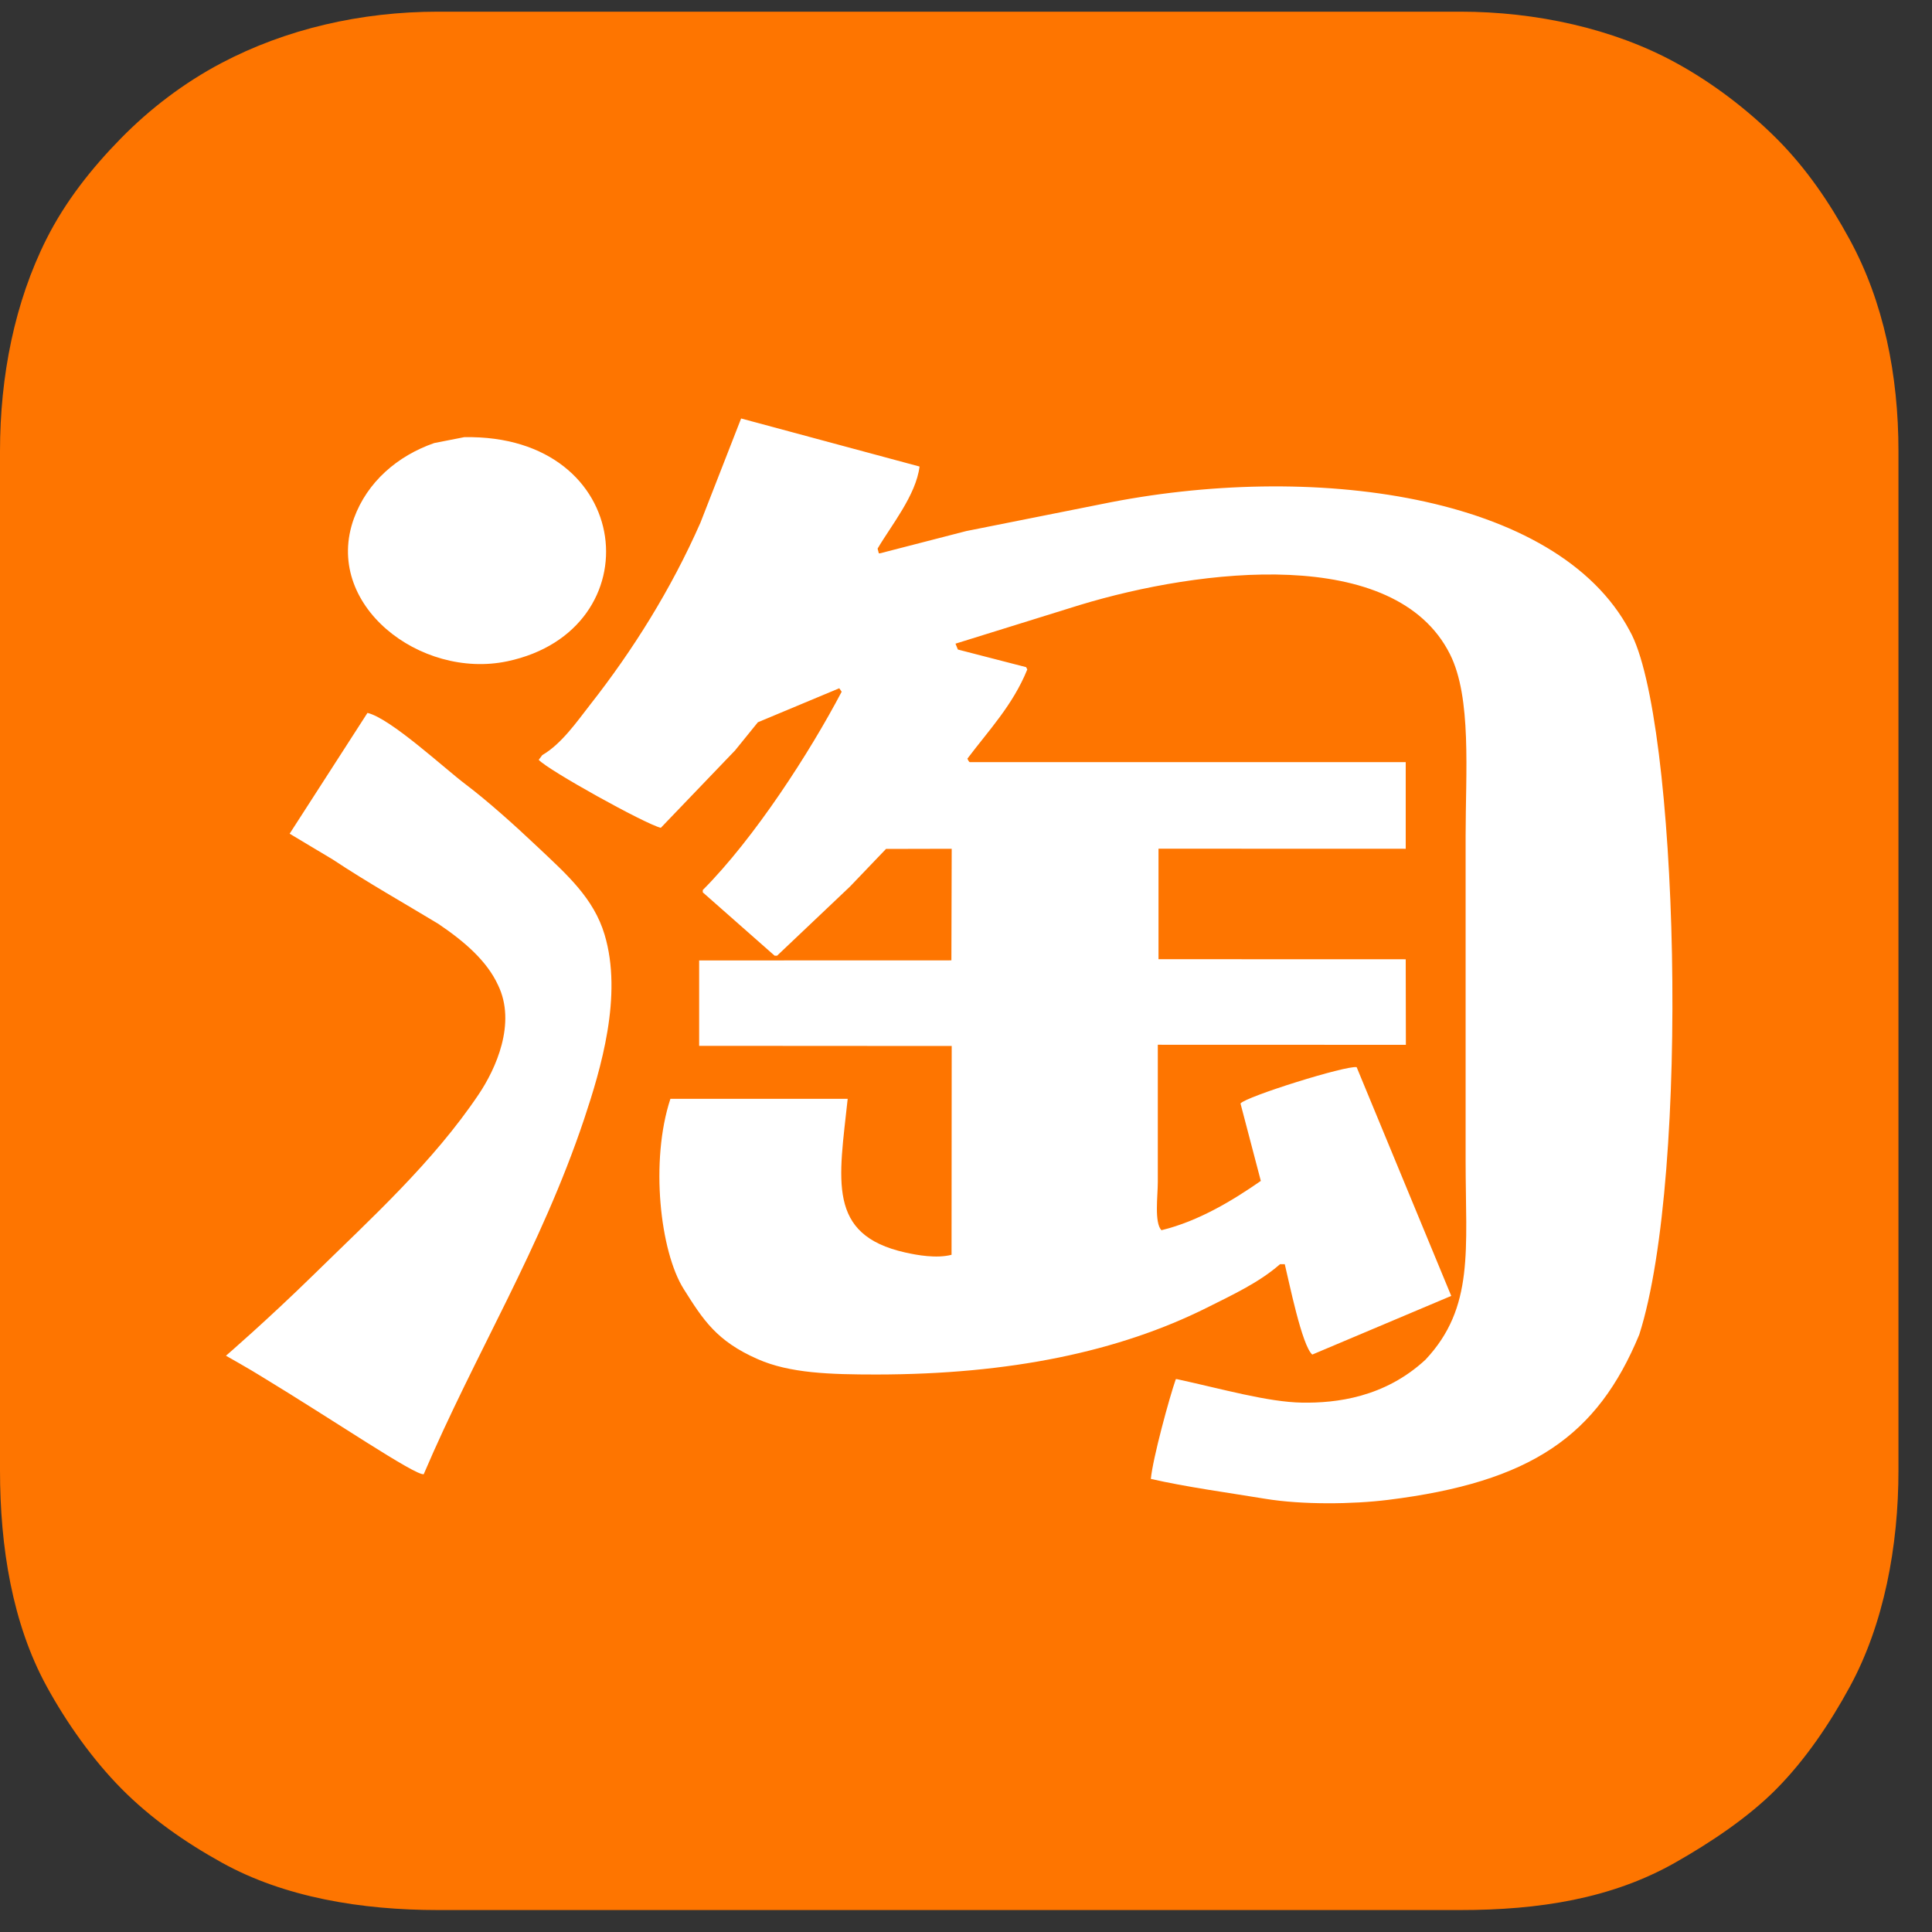 <?xml version="1.0" encoding="UTF-8"?> <svg xmlns="http://www.w3.org/2000/svg" width="25" height="25" viewBox="0 0 25 25" fill="none"><rect x="0" y="0" width="25" height="25" fill="#333333" stroke="none"/><path fill-rule="evenodd" clip-rule="evenodd" d="M23.933 3.096C23.672 2.617 23.375 2.181 22.994 1.798C22.61 1.415 22.158 1.07 21.679 0.809C20.875 0.37 19.876 0.151 18.896 0.151H5.669C4.667 0.151 3.698 0.376 2.861 0.818C2.38 1.072 1.941 1.407 1.566 1.789C1.189 2.173 0.847 2.604 0.602 3.091C0.19 3.91 0 4.864 0 5.84V19.027C0 20.018 0.16 21.011 0.604 21.822C0.861 22.292 1.198 22.768 1.572 23.146C1.949 23.527 2.395 23.839 2.868 24.101C3.68 24.552 4.675 24.716 5.669 24.716H18.896C19.91 24.716 20.853 24.57 21.677 24.102C22.132 23.844 22.625 23.516 22.99 23.146C23.366 22.765 23.681 22.297 23.939 21.822C24.377 21.015 24.566 20.011 24.566 19.027V5.84C24.566 4.851 24.375 3.906 23.933 3.096Z" fill="#FE7500"></path><path fill-rule="evenodd" clip-rule="evenodd" d="M21.088 8.162C20.147 6.384 16.952 5.969 14.254 6.523L12.503 6.872L11.387 7.16H11.372L11.356 7.099C11.529 6.803 11.853 6.409 11.899 6.037L9.59 5.415C9.414 5.865 9.239 6.315 9.063 6.765C8.682 7.63 8.186 8.419 7.637 9.118C7.462 9.342 7.267 9.625 7.017 9.771L6.971 9.832C7.09 9.965 8.346 10.662 8.551 10.712L9.512 9.71L9.807 9.346L10.86 8.906L10.891 8.951C10.478 9.737 9.764 10.844 9.094 11.517V11.547L10.024 12.367H10.055L11 11.471L11.465 10.985L12.315 10.983L12.311 12.427C12.311 12.427 10.149 12.428 9.047 12.428V13.533L12.315 13.535C12.315 13.535 12.313 15.944 12.313 16.237C12.119 16.287 11.868 16.242 11.713 16.207C10.695 15.979 10.857 15.268 10.969 14.219H8.675C8.41 15.023 8.542 16.194 8.846 16.678C9.097 17.076 9.27 17.353 9.807 17.588C10.219 17.77 10.741 17.786 11.341 17.786C13.066 17.785 14.478 17.491 15.618 16.921C15.955 16.752 16.294 16.595 16.563 16.359H16.625C16.68 16.583 16.847 17.415 16.981 17.528L18.779 16.769L17.555 13.809C17.416 13.785 16.122 14.19 16.052 14.279L16.315 15.281C15.954 15.532 15.511 15.802 15.029 15.919C14.935 15.821 14.982 15.475 14.982 15.296V13.519L18.192 13.52L18.19 12.413L14.991 12.412L14.991 10.982L18.19 10.983V9.862L12.549 9.862C12.549 9.862 12.538 9.863 12.518 9.817C12.796 9.448 13.106 9.124 13.293 8.663L13.278 8.633L12.395 8.405L12.364 8.329L13.975 7.828C15.528 7.357 18.053 7.05 18.763 8.466C19.045 9.028 18.965 9.992 18.965 10.819V15.023C18.965 16.165 19.082 16.918 18.445 17.595C17.916 18.084 17.29 18.157 16.849 18.15C16.407 18.143 15.817 17.974 15.23 17.846H15.215C15.133 18.079 14.916 18.874 14.892 19.137C15.351 19.242 15.872 19.312 16.377 19.395C16.854 19.473 17.503 19.465 17.956 19.409C19.819 19.179 20.671 18.577 21.212 17.27C21.878 15.186 21.716 9.267 21.088 8.162ZM6.565 8.557C8.461 8.156 8.224 5.616 6.007 5.657C5.878 5.683 5.749 5.708 5.619 5.733C5.141 5.899 4.752 6.238 4.581 6.705C4.173 7.82 5.436 8.795 6.565 8.557ZM6.966 10.968C6.646 10.665 6.306 10.362 6.026 10.15C5.759 9.95 5.053 9.294 4.755 9.225L3.748 10.788L4.306 11.122C4.76 11.423 5.242 11.694 5.671 11.954C6.018 12.188 6.302 12.438 6.444 12.746C6.686 13.241 6.413 13.835 6.196 14.158C5.606 15.037 4.804 15.764 4.058 16.495C3.453 17.087 2.924 17.543 2.924 17.543C2.924 17.543 3.247 17.725 3.391 17.816C4.299 18.366 5.377 19.099 5.483 19.076C6.15 17.513 6.997 16.159 7.56 14.477C7.773 13.837 8.061 12.884 7.823 12.093C7.682 11.623 7.339 11.32 6.966 10.968Z" fill="white"></path></svg> 